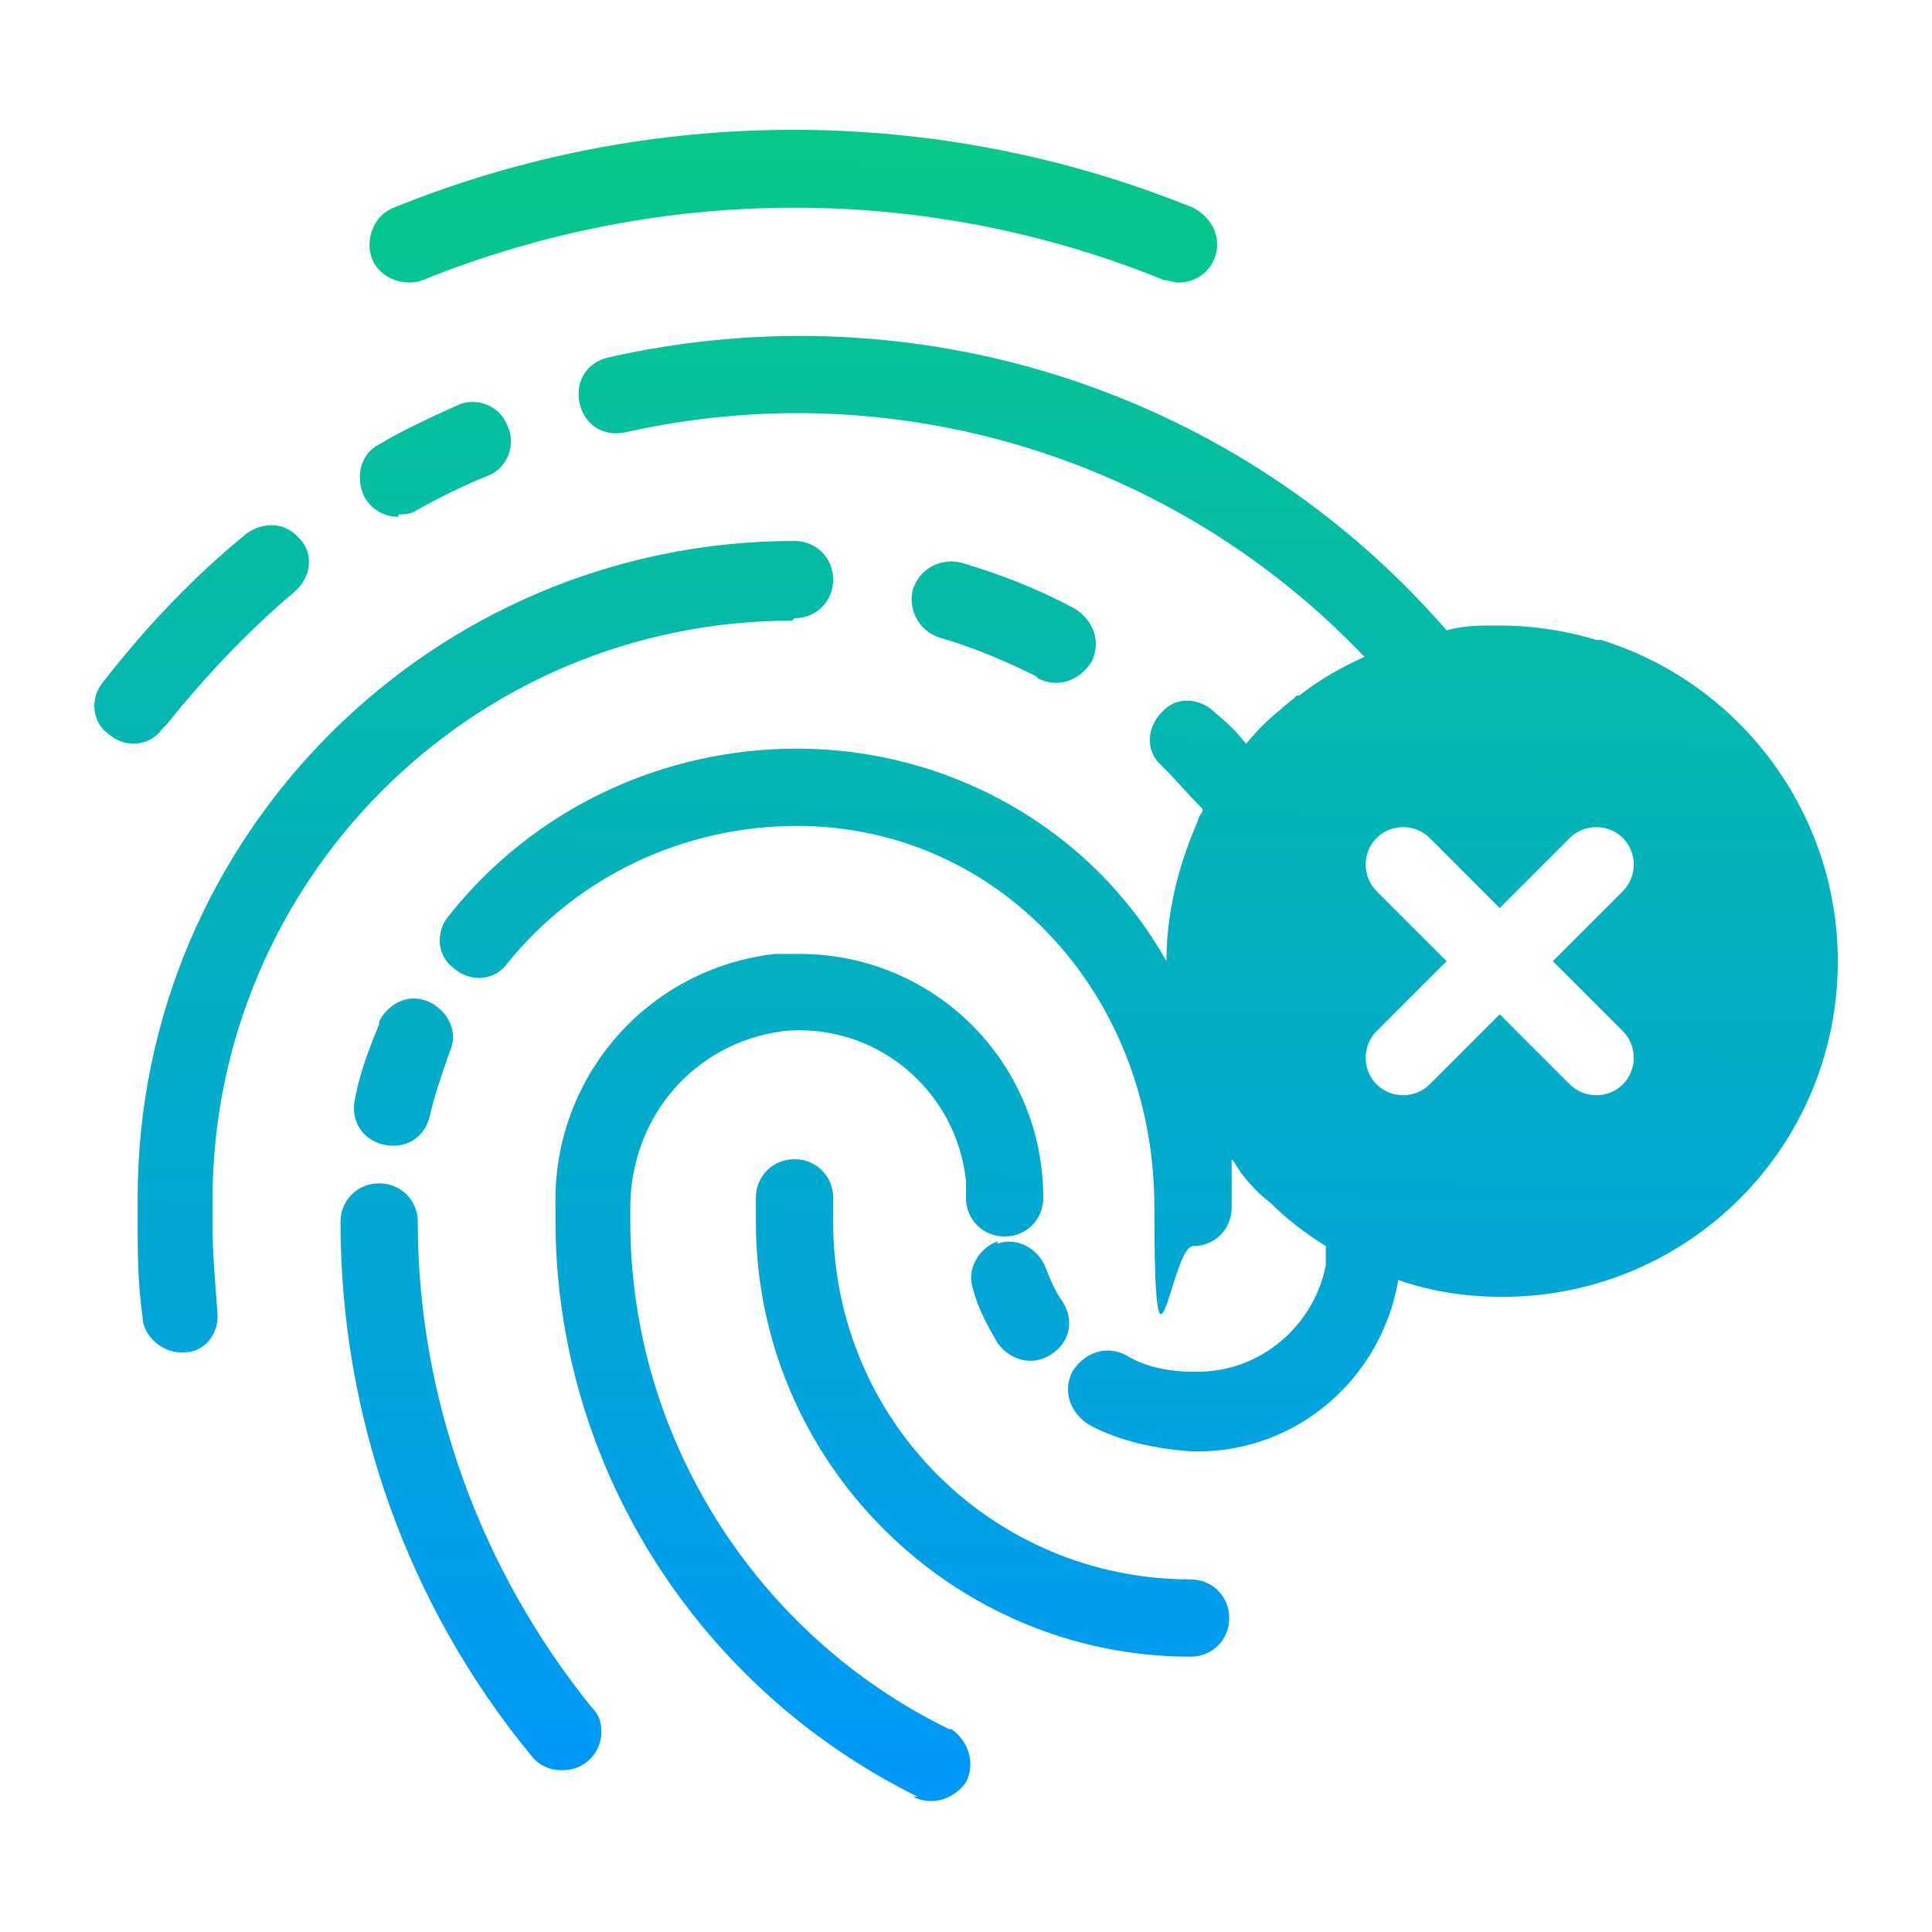 <svg xmlns="http://www.w3.org/2000/svg" xmlns:xlink="http://www.w3.org/1999/xlink" id="Layer_1" viewBox="0 0 80 80"><defs><style> .st0 { fill: url(#linear-gradient2); } .st1 { fill: url(#linear-gradient10); } .st2 { fill: url(#linear-gradient1); } .st3 { fill: url(#linear-gradient9); } .st4 { fill: url(#linear-gradient8); } .st5 { fill: url(#linear-gradient7); } .st6 { fill: url(#linear-gradient4); } .st7 { fill: url(#linear-gradient5); } .st8 { fill: url(#linear-gradient3); } .st9 { fill: url(#linear-gradient6); } .st10 { fill: url(#linear-gradient); } </style><linearGradient id="linear-gradient" x1="41.8" y1="-2.2" x2="40.8" y2="78.7" gradientUnits="userSpaceOnUse"><stop offset="0" stop-color="#06ce7c"></stop><stop offset="1" stop-color="#0094ff"></stop></linearGradient><linearGradient id="linear-gradient1" x1="33" y1="-2.3" x2="32" y2="78.6" xlink:href="#linear-gradient"></linearGradient><linearGradient id="linear-gradient2" x1="18.3" y1="-2.5" x2="17.3" y2="78.4" xlink:href="#linear-gradient"></linearGradient><linearGradient id="linear-gradient3" x1="8.8" y1="-2.6" x2="7.8" y2="78.3" xlink:href="#linear-gradient"></linearGradient><linearGradient id="linear-gradient4" x1="17.3" y1="-2.5" x2="16.3" y2="78.4" xlink:href="#linear-gradient"></linearGradient><linearGradient id="linear-gradient5" x1="20.4" y1="-2.4" x2="19.4" y2="78.5" xlink:href="#linear-gradient"></linearGradient><linearGradient id="linear-gradient6" x1="20.6" y1="-2.4" x2="19.6" y2="78.5" xlink:href="#linear-gradient"></linearGradient><linearGradient id="linear-gradient7" x1="41.9" y1="-2.2" x2="40.9" y2="78.7" xlink:href="#linear-gradient"></linearGradient><linearGradient id="linear-gradient8" x1="47.5" y1="-2.1" x2="46.5" y2="78.8" xlink:href="#linear-gradient"></linearGradient><linearGradient id="linear-gradient9" x1="42.9" y1="-2.2" x2="41.9" y2="78.7" xlink:href="#linear-gradient"></linearGradient><linearGradient id="linear-gradient10" x1="33.5" y1="-2.3" x2="32.5" y2="78.6" xlink:href="#linear-gradient"></linearGradient></defs><path class="st10" d="M49.3,65.4c-8.2,0-14.8-6.6-14.8-14.8v-1c0-.9-.7-1.6-1.6-1.6s-1.6.7-1.6,1.6v1c0,9.9,8.1,18,18,18,.9,0,1.6-.7,1.6-1.6s-.7-1.6-1.6-1.6Z"></path><path class="st2" d="M49.4,8.6c-10.6-4.3-22.5-4.3-33.1,0-.8.3-1.2,1.3-.9,2.1.3.8,1.3,1.2,2.1.9h0c9.9-4,20.9-4,30.7,0,.2,0,.4.1.6.1.9,0,1.6-.7,1.6-1.6,0-.6-.4-1.2-1-1.5h0Z"></path><path class="st0" d="M16.5,21.3c.3,0,.5,0,.8-.2.9-.5,1.9-1,2.9-1.4.8-.3,1.2-1.3.8-2.1-.3-.8-1.3-1.2-2.1-.8h0c-1.1.5-2.2,1-3.2,1.6-.8.4-1,1.4-.6,2.2.3.5.8.8,1.4.8Z"></path><path class="st8" d="M6.9,30c1.6-2,3.4-3.9,5.3-5.5.7-.6.8-1.6.2-2.2-.6-.7-1.5-.7-2.2-.2-2.2,1.8-4.1,3.8-5.9,6.1-.6.7-.5,1.7.2,2.2.7.6,1.7.5,2.2-.2,0,0,0,0,0,0h0Z"></path><path class="st6" d="M15.7,42.4c-.4,1-.8,2-1,3.1-.2.9.3,1.7,1.2,1.9.9.2,1.7-.3,1.9-1.2.2-.9.5-1.7.8-2.6.4-.8,0-1.7-.8-2.1-.8-.4-1.7,0-2.1.8,0,0,0,0,0,0Z"></path><path class="st7" d="M23.3,73.3c.9,0,1.6-.7,1.6-1.6,0-.4-.1-.7-.4-1-4.6-5.7-7.2-12.8-7.2-20.1,0-.9-.7-1.6-1.6-1.6s-1.6.7-1.6,1.6c0,8.1,2.8,15.9,7.9,22.1.3.4.8.6,1.2.6Z"></path><path class="st9" d="M32.9,25.6c.9,0,1.6-.7,1.6-1.6s-.7-1.6-1.6-1.6c-15,0-27.2,12.2-27.2,27.2v1c0,1.2,0,2.5.2,3.9,0,.8.8,1.5,1.6,1.5,0,0,0,0,.1,0,.9,0,1.5-.8,1.4-1.7-.1-1.3-.2-2.5-.2-3.6v-1c0-13.2,10.7-24,24-24Z"></path><path class="st5" d="M43,28.1c.8.4,1.7.1,2.2-.7.4-.8.1-1.7-.7-2.2-1.5-.8-3-1.4-4.7-1.9-.8-.2-1.7.2-2,1.1-.2.8.2,1.7,1.1,2,1.4.4,2.8,1,4,1.6Z"></path><path class="st4" d="M66.1,26.5h0c-1.3-.4-2.7-.6-4-.6-.8,0-1.5,0-2.2.2-8.6-9.9-21.9-14.2-34.7-11.3-.9.2-1.4,1-1.2,1.9.2.9,1,1.4,1.9,1.2,0,0,0,0,0,0,11.1-2.5,22.7,1,30.6,9.3-.9.4-1.8.9-2.7,1.6,0,0,0,0-.1,0-.2.2-.5.4-.7.6-.5.4-1,.9-1.4,1.4-.4-.5-.8-.9-1.3-1.3-.6-.6-1.6-.7-2.2,0-.6.6-.7,1.6,0,2.2,0,0,0,0,0,0,.6.6,1.1,1.2,1.7,1.8h0c0,.2-.2.3-.2.5-.8,1.8-1.3,3.8-1.3,5.8-3.1-5.5-9-8.8-15.3-8.8-5.6,0-10.9,2.5-14.4,6.9-.6.7-.5,1.7.2,2.2.7.6,1.7.5,2.2-.2,2.9-3.6,7.3-5.7,12-5.7h0c8.3,0,14.8,6.9,14.8,15.8s.7,1.6,1.6,1.6,1.6-.7,1.6-1.6,0-1.3,0-2c.2.2.3.5.5.7,0,0,0,0,0,0,.3.4.7.8,1.1,1.1.7.7,1.5,1.3,2.3,1.8v.8c-.5,2.5-2.7,4.4-5.3,4.4h-.2c-1,0-2-.2-2.8-.7-.8-.4-1.7-.1-2.2.7-.4.8-.1,1.7.7,2.2,0,0,0,0,0,0,1.3.7,2.8,1,4.3,1.1h.2c4.1,0,7.6-3,8.3-7.1,1.4.5,2.9.7,4.3.7,7.7,0,13.9-6.2,13.9-13.9,0-6.1-4-11.5-9.8-13.3ZM67.2,42.7s0,0,0,0c.6.6.6,1.6,0,2.2-.6.6-1.6.6-2.2,0l-2.9-2.9-2.9,2.9c-.6.6-1.6.6-2.2,0-.6-.6-.6-1.6,0-2.2l2.9-2.9-2.9-2.9c-.6-.6-.6-1.6,0-2.2.6-.6,1.6-.6,2.2,0l2.9,2.9,2.9-2.9s0,0,0,0c.6-.6,1.6-.6,2.2,0,.6.6.6,1.6,0,2.2l-2.9,2.9,2.9,2.9Z"></path><path class="st3" d="M41.3,51.4c-.8.3-1.3,1.2-1,2,.2.8.6,1.5,1,2.2.5.7,1.4,1,2.2.5s1-1.4.5-2.2c-.3-.4-.5-.9-.7-1.4-.3-.8-1.2-1.3-2-1,0,0,0,0,0,0Z"></path><path class="st1" d="M37.8,74.4c.8.4,1.7.1,2.2-.6.4-.8.1-1.7-.6-2.2,0,0,0,0-.1,0-8-3.9-13.2-12.1-13.2-21v-.6c0-3.7,2.6-6.8,6.3-7.3,3.8-.4,7.2,2.4,7.6,6.2,0,.2,0,.5,0,.7,0,.9.7,1.6,1.6,1.6s1.6-.7,1.6-1.6h0c0-5.6-4.5-10.1-10.1-10.1-.3,0-.7,0-1,0-5.3.6-9.2,5.1-9.1,10.4v.6c0,10.2,5.9,19.4,15,23.9Z"></path></svg>